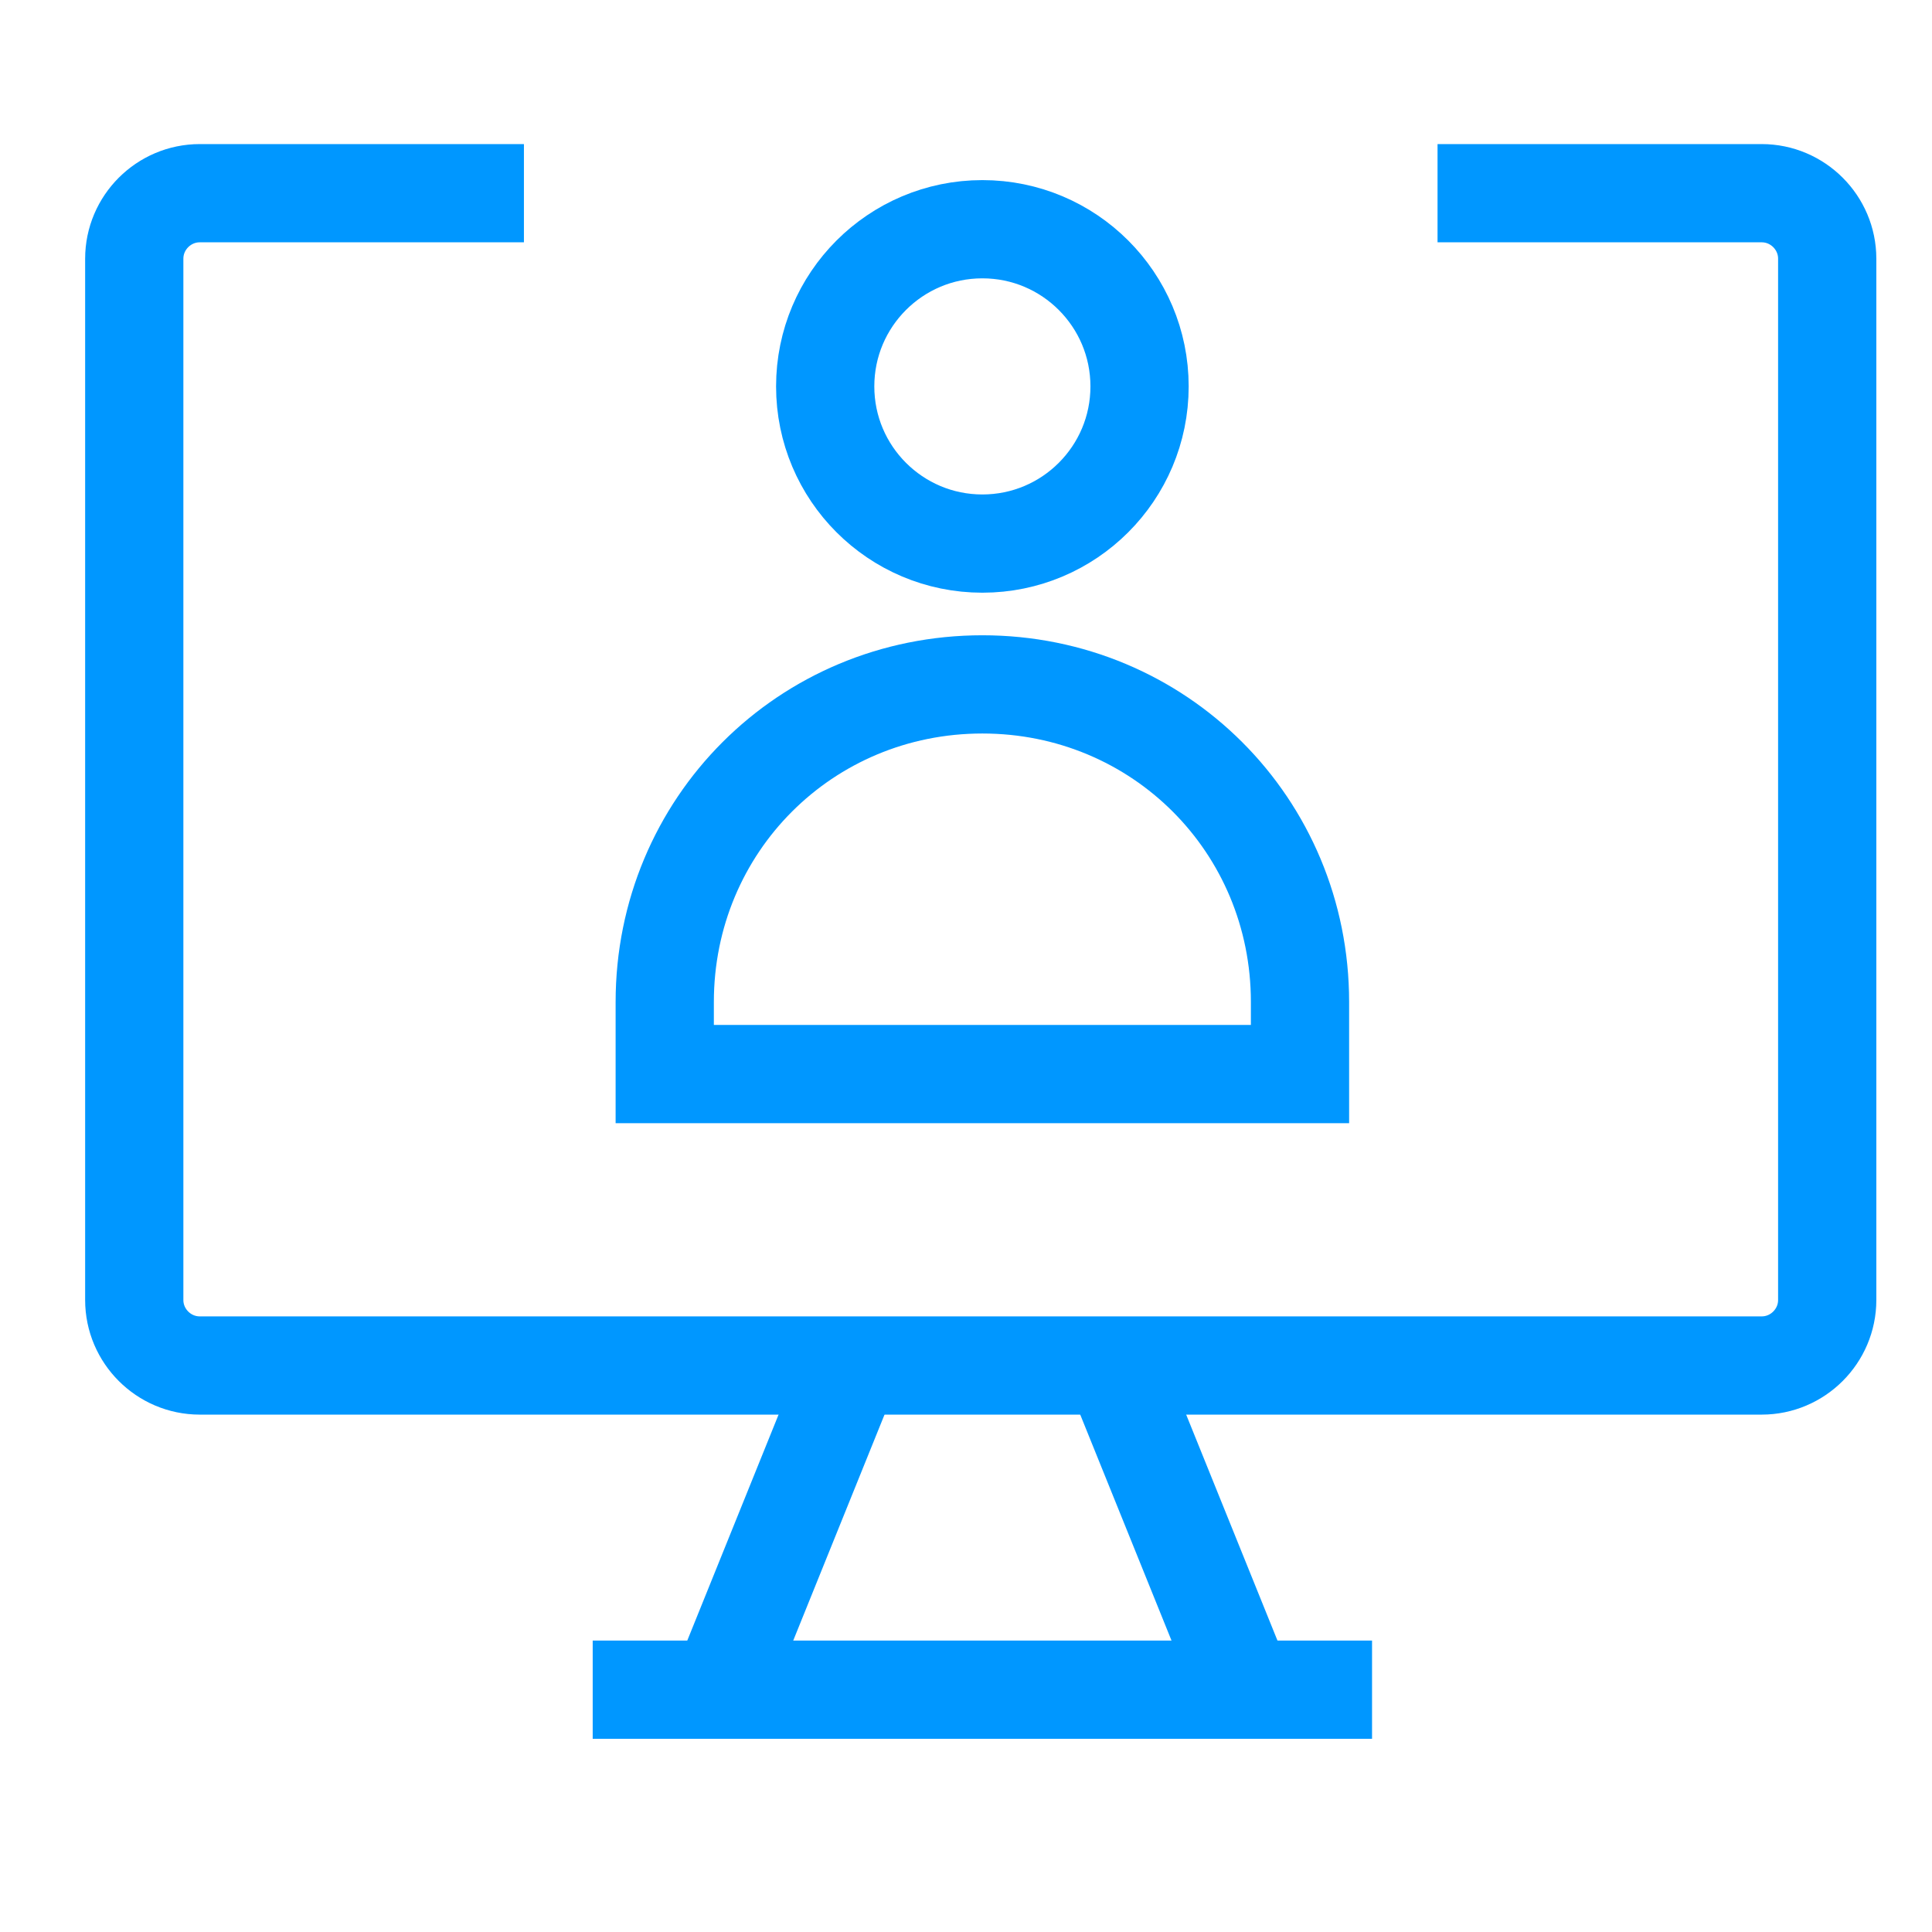 <?xml version="1.0" encoding="UTF-8"?> <svg xmlns="http://www.w3.org/2000/svg" x="0px" y="0px" viewBox="0 0 59 59"><path fill="none" stroke="#0097ff" stroke-width="3" d="M43.9,5.9h9.9c1.1,0,2,0.9,2,2v31.8c0,1.1-0.9,2-2,2H6.1c-1.1,0-2-0.9-2-2V7.9c0-1.1,0.9-2,2-2 H16"></path><line fill="none" stroke="#0097ff" stroke-width="3" x1="26" y1="41.7" x2="22" y2="51.6"></line><line fill="none" stroke="#0097ff" stroke-width="3" x1="34" y1="41.7" x2="38" y2="51.6"></line><line fill="none" stroke="#0097ff" stroke-width="3" x1="18.1" y1="51.6" x2="41.9" y2="51.6"></line><circle fill="none" stroke="#0097ff" stroke-width="3" cx="30" cy="11.8" r="4.8"></circle><path fill="none" stroke="#0097ff" stroke-width="3" d="M39.7,32.8H20.3v-2.2c0-5.4,4.3-9.7,9.7-9.7s9.7,4.3,9.7,9.7V32.8z"></path></svg> 